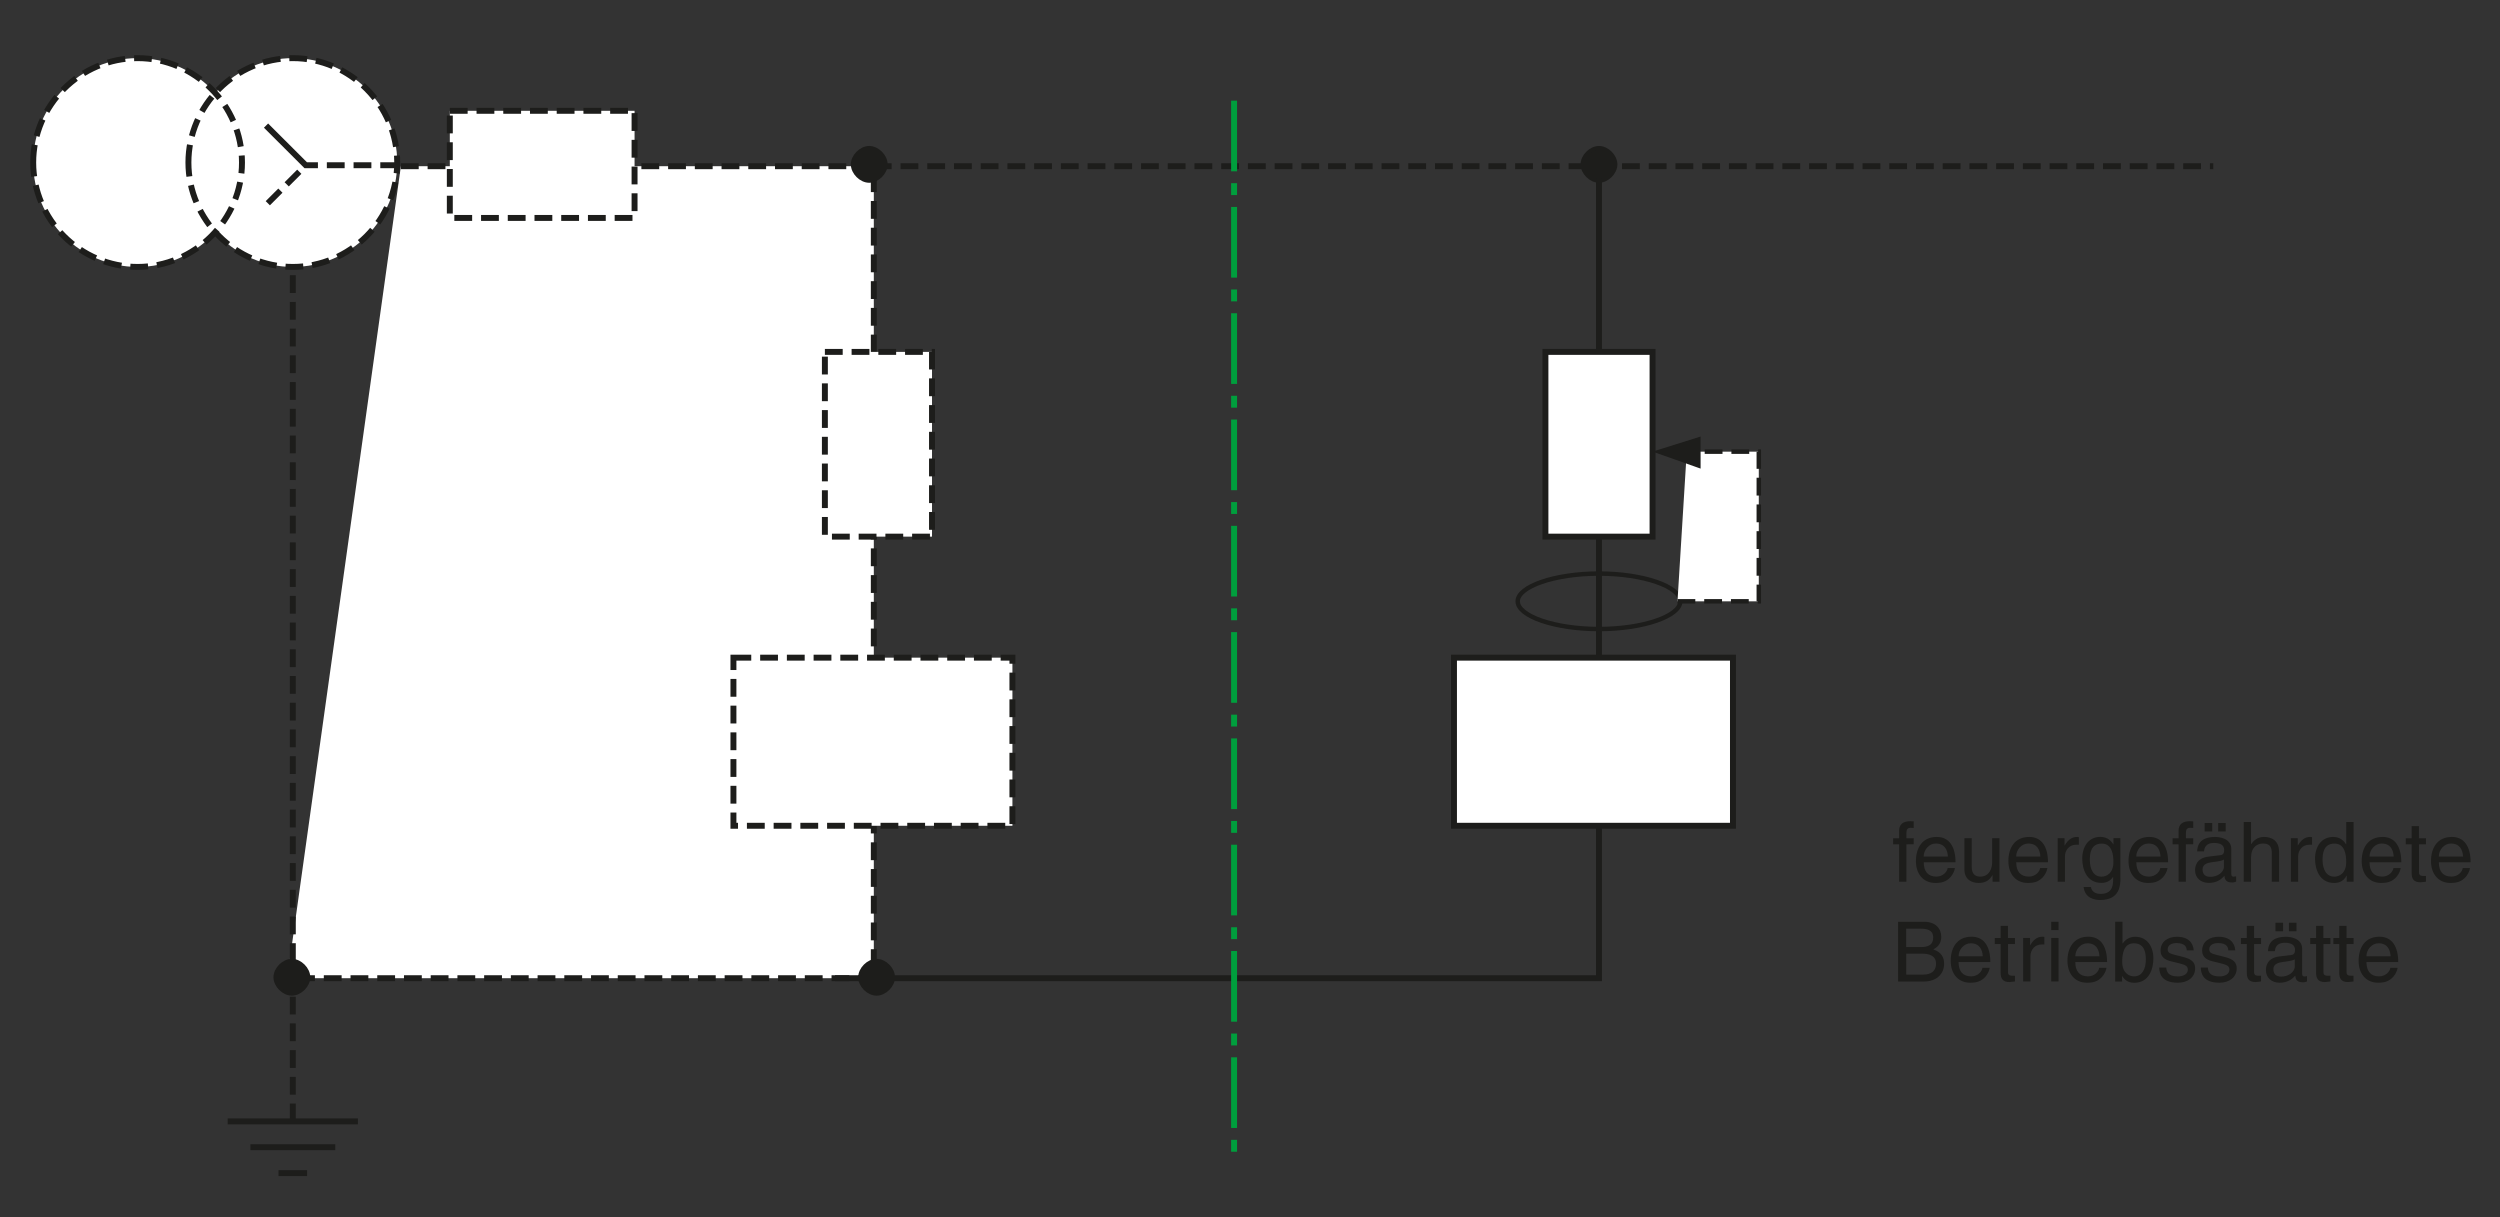 <?xml version="1.0" encoding="utf-8"?>
<!-- Generator: Adobe Illustrator 15.0.0, SVG Export Plug-In . SVG Version: 6.00 Build 0)  -->
<!DOCTYPE svg PUBLIC "-//W3C//DTD SVG 1.1//EN" "http://www.w3.org/Graphics/SVG/1.1/DTD/svg11.dtd">
<svg version="1.1" id="Calque_1" xmlns="http://www.w3.org/2000/svg" xmlns:xlink="http://www.w3.org/1999/xlink" x="0px" y="0px"
	 width="421px" height="205px" viewBox="9.24 16.25 421 205" enable-background="new 9.24 16.25 421 205" xml:space="preserve">
<rect x="9.24" y="16.25" width="421" height="205" fill="#333333" stroke="none"/>
<polyline fill="#FFFFFF" stroke="#1D1D1B" stroke-miterlimit="3.864" stroke-dasharray="3,1.5" points="76.75,44.24 156.39,44.24 
	156.39,180.98 57.61,180.98 "/>
<polyline fill="none" stroke="#1D1D1B" stroke-miterlimit="3.864" points="278.51,44.24 278.51,180.98 149.86,180.98 "/>
<path fill="#FFFFFF" stroke="#1D1D1B" stroke-miterlimit="3.864" stroke-dasharray="3,1.5" d="M14.83,43.62
	c0-9.64,7.93-17.58,17.58-17.58s17.58,7.93,17.58,17.58S42.06,61.2,32.41,61.2C22.77,61.2,14.83,53.26,14.83,43.62L14.83,43.62z
	 M40.97,43.62c0-9.64,7.93-17.58,17.58-17.58c9.64,0,17.58,7.93,17.58,17.58S68.19,61.2,58.55,61.2
	C48.9,61.2,40.97,53.26,40.97,43.62L40.97,43.62z M58.55,205.09V61.2"/>
<rect x="148.15" y="75.51" fill="#FFFFFF" stroke="#1D1D1B" stroke-miterlimit="3.864" stroke-dasharray="3,1.5" width="18.04" height="31.11"/>
<rect x="132.75" y="127" fill="#FFFFFF" stroke="#1D1D1B" stroke-miterlimit="3.864" stroke-dasharray="3,1.5" width="46.98" height="28.31"/>
<rect x="269.49" y="75.51" fill="#FFFFFF" stroke="#1D1D1B" stroke-miterlimit="3.864" width="18.04" height="31.11"/>
<rect x="84.99" y="34.91" fill="#FFFFFF" stroke="#1D1D1B" stroke-miterlimit="3.864" stroke-dasharray="3,1.5" width="31.11" height="18.04"/>
<polyline fill="#FFFFFF" stroke="#1D1D1B" stroke-miterlimit="3.864" stroke-dasharray="3,1.5" points="76.28,44.08 60.73,44.08 
	54.04,37.4 60.73,44.08 54.19,50.62 "/>
<path fill="#1D1D1B" stroke="#1D1D1B" stroke-width="0.6" stroke-miterlimit="3.864" d="M152.82,43.93c0-1.4,1.4-2.8,2.8-2.8
	c1.4,0,2.8,1.4,2.8,2.8c0,1.4-1.4,2.8-2.8,2.8C154.22,46.73,152.82,45.33,152.82,43.93L152.82,43.93z"/>
<path fill="#1D1D1B" stroke="#1D1D1B" stroke-width="0.6" stroke-miterlimit="3.864" d="M55.59,180.82c0-1.4,1.4-2.8,2.8-2.8
	c1.4,0,2.8,1.4,2.8,2.8c0,1.4-1.4,2.8-2.8,2.8C56.99,183.62,55.59,182.22,55.59,180.82L55.59,180.82z"/>
<rect x="254.09" y="127" fill="#FFFFFF" stroke="#1D1D1B" stroke-miterlimit="3.864" width="46.98" height="28.31"/>
<line fill="none" stroke="#1D1D1B" stroke-miterlimit="3.864" stroke-dasharray="3,1.5" x1="156.39" y1="44.24" x2="381.96" y2="44.24"/>
<path fill="#1D1D1B" stroke="#1D1D1B" stroke-width="0.6" stroke-miterlimit="3.864" d="M275.71,43.93c0-1.4,1.4-2.8,2.8-2.8
	c1.4,0,2.8,1.4,2.8,2.8c0,1.4-1.4,2.8-2.8,2.8C277.11,46.73,275.71,45.33,275.71,43.93L275.71,43.93z"/>
<path fill="none" stroke="#1D1D1B" stroke-width="0.75" stroke-miterlimit="3.864" d="M264.82,117.51c0-2.49,6.22-4.67,13.69-4.67
	c7.46,0,13.69,2.18,13.69,4.67c0,2.49-6.22,4.67-13.69,4.67C271.04,122.18,264.82,120,264.82,117.51L264.82,117.51z"/>
<polyline fill="#FFFFFF" stroke="#1D1D1B" stroke-width="0.75" stroke-miterlimit="3.864" stroke-dasharray="3,1.5" points="
	291.73,117.51 305.42,117.51 305.42,92.31 293.29,92.31 "/>
<polygon fill="#1D1D1B" stroke="#1D1D1B" stroke-width="0.3" stroke-miterlimit="3.864" points="288,92.31 295.47,89.97 
	295.47,94.95 "/>
<path fill="#1D1D1B" stroke="#1D1D1B" stroke-width="0.6" stroke-miterlimit="3.864" d="M154.06,180.82c0-1.4,1.4-2.8,2.8-2.8
	c1.4,0,2.8,1.4,2.8,2.8c0,1.4-1.4,2.8-2.8,2.8S154.06,182.22,154.06,180.82L154.06,180.82z"/>
<g enable-background="new    ">
	<path fill="#1D1D1B" d="M330.28,158.43v6.3h-1.23v-6.3h-1.01v-1.02h1.01v-1.26c0-1.11,0.7-1.61,1.9-1.61
		c0.18,0,0.36,0.01,0.56,0.03v1.11c-0.15-0.01-0.35-0.03-0.5-0.03c-0.53,0-0.73,0.27-0.73,0.85v0.91h1.23v1.02H330.28z"/>
	<path fill="#1D1D1B" d="M338.45,162.44c-0.04,0.35-0.38,1.39-1.3,2c-0.34,0.22-0.81,0.5-1.99,0.5c-2.06,0-3.28-1.55-3.28-3.67
		c0-2.27,1.09-4.08,3.52-4.08c2.11,0,3.15,1.68,3.15,4.27h-5.35c0,1.53,0.71,2.41,2.13,2.41c1.16,0,1.85-0.9,1.89-1.44H338.45z
		 M337.27,160.49c-0.07-1.13-0.55-2.19-2.05-2.19c-1.13,0-2.03,1.05-2.03,2.19H337.27z"/>
	<path fill="#1D1D1B" d="M344.79,164.73v-1.06l-0.03-0.03c-0.52,0.85-1.15,1.3-2.33,1.3c-1.08,0-2.38-0.52-2.38-2.27v-5.27h1.23
		v4.86c0,1.2,0.62,1.61,1.42,1.61c1.55,0,2.02-1.37,2.02-2.44v-4.03h1.23v7.33H344.79z"/>
	<path fill="#1D1D1B" d="M354.02,162.44c-0.04,0.35-0.38,1.39-1.3,2c-0.34,0.22-0.81,0.5-1.99,0.5c-2.06,0-3.28-1.55-3.28-3.67
		c0-2.27,1.09-4.08,3.52-4.08c2.11,0,3.15,1.68,3.15,4.27h-5.35c0,1.53,0.71,2.41,2.13,2.41c1.16,0,1.85-0.9,1.89-1.44H354.02z
		 M352.84,160.49c-0.07-1.13-0.55-2.19-2.05-2.19c-1.13,0-2.03,1.05-2.03,2.19H352.84z"/>
	<path fill="#1D1D1B" d="M356.98,164.73h-1.23v-7.33h1.16v1.22h0.03c0.49-0.85,1.13-1.43,2.06-1.43c0.15,0,0.22,0.01,0.32,0.04v1.27
		h-0.46c-1.15,0-1.88,0.9-1.88,1.96V164.73z"/>
	<path fill="#1D1D1B" d="M366.32,164.13c0,1.05-0.01,3.68-3.4,3.68c-0.87,0-2.56-0.24-2.8-2.19h1.23c0.22,1.16,1.36,1.16,1.65,1.16
		c2.13,0,2.09-1.71,2.09-2.58v-0.31c-0.35,0.59-1,1.04-1.98,1.04c-2.49,0-3.22-2.34-3.22-4.09c0-2.06,1.11-3.66,3.05-3.66
		c1.33,0,1.91,0.84,2.21,1.29v-1.08h1.16V164.13z M363.14,163.88c0.78,0,2-0.52,2-2.46c0-1.19-0.2-3.11-1.97-3.11
		c-1.91,0-2,1.81-2,2.75C361.17,162.66,361.8,163.88,363.14,163.88z"/>
	<path fill="#1D1D1B" d="M374.25,162.44c-0.04,0.35-0.38,1.39-1.3,2c-0.34,0.22-0.81,0.5-1.99,0.5c-2.06,0-3.28-1.55-3.28-3.67
		c0-2.27,1.09-4.08,3.52-4.08c2.12,0,3.15,1.68,3.15,4.27h-5.35c0,1.53,0.71,2.41,2.13,2.41c1.16,0,1.85-0.9,1.89-1.44H374.25z
		 M373.07,160.49c-0.07-1.13-0.55-2.19-2.05-2.19c-1.13,0-2.03,1.05-2.03,2.19H373.07z"/>
	<path fill="#1D1D1B" d="M377.34,158.43v6.3h-1.23v-6.3h-1.01v-1.02h1.01v-1.26c0-1.11,0.7-1.61,1.91-1.61
		c0.18,0,0.36,0.01,0.56,0.03v1.11c-0.15-0.01-0.35-0.03-0.5-0.03c-0.53,0-0.73,0.27-0.73,0.85v0.91h1.23v1.02H377.34z"/>
	<path fill="#1D1D1B" d="M379.24,159.63c0.06-1.75,1.22-2.44,3.03-2.44c0.59,0,2.72,0.17,2.72,2.04v4.22c0,0.31,0.15,0.43,0.41,0.43
		c0.11,0,0.27-0.03,0.41-0.06v0.9c-0.21,0.06-0.39,0.14-0.67,0.14c-1.09,0-1.26-0.56-1.3-1.12c-0.48,0.52-1.22,1.19-2.65,1.19
		c-1.34,0-2.3-0.85-2.3-2.12c0-0.62,0.18-2.04,2.23-2.3l2.03-0.25c0.29-0.03,0.64-0.14,0.64-0.87c0-0.77-0.56-1.19-1.72-1.19
		c-1.4,0-1.6,0.85-1.68,1.42H379.24z M383.75,160.99c-0.2,0.15-0.5,0.27-2.03,0.46c-0.6,0.08-1.57,0.27-1.57,1.19
		c0,0.8,0.41,1.27,1.33,1.27c1.15,0,2.27-0.74,2.27-1.72V160.99z M381.78,156.27h-1.28v-1.43h1.28V156.27z M384.05,156.27h-1.27
		v-1.43h1.27V156.27z"/>
	<path fill="#1D1D1B" d="M393.04,164.73h-1.23v-4.79c0-0.99-0.28-1.64-1.46-1.64c-1.01,0-2.04,0.59-2.04,2.44v3.99h-1.23v-10.06
		h1.23v3.71h0.03c0.35-0.46,0.97-1.19,2.14-1.19c1.13,0,2.56,0.46,2.56,2.55V164.73z"/>
	<path fill="#1D1D1B" d="M396.25,164.73h-1.23v-7.33h1.16v1.22h0.03c0.49-0.85,1.13-1.43,2.06-1.43c0.15,0,0.22,0.01,0.32,0.04v1.27
		h-0.46c-1.15,0-1.88,0.9-1.88,1.96V164.73z"/>
	<path fill="#1D1D1B" d="M405.59,164.73h-1.16v-1.01h-0.03c-0.53,1-1.37,1.22-2.09,1.22c-2.49,0-3.22-2.34-3.22-4.09
		c0-2.06,1.11-3.66,3.05-3.66c1.33,0,1.89,0.83,2.18,1.25h0.03v-3.77h1.23V164.73z M402.34,163.88c0.78,0,2-0.52,2-2.46
		c0-1.19-0.2-3.11-1.98-3.11c-1.9,0-2,1.81-2,2.75C400.37,162.66,401,163.88,402.34,163.88z"/>
	<path fill="#1D1D1B" d="M413.52,162.44c-0.04,0.35-0.38,1.39-1.3,2c-0.34,0.22-0.81,0.5-1.99,0.5c-2.06,0-3.28-1.55-3.28-3.67
		c0-2.27,1.09-4.08,3.52-4.08c2.12,0,3.15,1.68,3.15,4.27h-5.35c0,1.53,0.71,2.41,2.13,2.41c1.16,0,1.85-0.9,1.89-1.44H413.52z
		 M412.34,160.49c-0.07-1.13-0.55-2.19-2.04-2.19c-1.13,0-2.03,1.05-2.03,2.19H412.34z"/>
	<path fill="#1D1D1B" d="M416.6,158.43v4.76c0,0.57,0.49,0.57,0.74,0.57h0.43v0.97c-0.45,0.04-0.8,0.1-0.92,0.1
		c-1.22,0-1.49-0.69-1.49-1.57v-4.83h-0.99v-1.02h0.99v-2.04h1.23v2.04h1.18v1.02H416.6z"/>
	<path fill="#1D1D1B" d="M425.19,162.44c-0.04,0.35-0.38,1.39-1.3,2c-0.34,0.22-0.81,0.5-1.99,0.5c-2.06,0-3.28-1.55-3.28-3.67
		c0-2.27,1.09-4.08,3.52-4.08c2.12,0,3.15,1.68,3.15,4.27h-5.35c0,1.53,0.71,2.41,2.13,2.41c1.16,0,1.85-0.9,1.89-1.44H425.19z
		 M424.02,160.49c-0.07-1.13-0.55-2.19-2.05-2.19c-1.13,0-2.03,1.05-2.03,2.19H424.02z"/>
</g>
<g enable-background="new    ">
	<path fill="#1D1D1B" d="M328.88,171.48h4.43c1.88,0,2.84,1.16,2.84,2.54c0,0.66-0.24,1.58-1.34,2.1c0.66,0.27,1.82,0.73,1.82,2.45
		c0,1.61-1.19,2.97-3.42,2.97h-4.33V171.48z M330.24,175.74h2.45c1.3,0,2.1-0.39,2.1-1.63c0-0.94-0.57-1.47-2.09-1.47h-2.46V175.74z
		 M330.24,180.37h2.9c1.42,0,2.13-0.71,2.13-1.83c0-1.41-1.25-1.69-2.35-1.69h-2.67V180.37z"/>
	<path fill="#1D1D1B" d="M344.31,179.24c-0.04,0.35-0.38,1.39-1.3,2c-0.34,0.22-0.81,0.5-1.99,0.5c-2.06,0-3.28-1.55-3.28-3.67
		c0-2.27,1.09-4.08,3.52-4.08c2.12,0,3.15,1.68,3.15,4.27h-5.35c0,1.53,0.71,2.41,2.13,2.41c1.16,0,1.85-0.9,1.89-1.44H344.31z
		 M343.14,177.29c-0.07-1.13-0.55-2.19-2.04-2.19c-1.13,0-2.03,1.05-2.03,2.19H343.14z"/>
	<path fill="#1D1D1B" d="M347.39,175.23v4.76c0,0.57,0.49,0.57,0.74,0.57h0.43v0.97c-0.45,0.04-0.8,0.1-0.92,0.1
		c-1.22,0-1.49-0.69-1.49-1.57v-4.83h-0.99v-1.02h0.99v-2.04h1.23v2.04h1.18v1.02H347.39z"/>
	<path fill="#1D1D1B" d="M351.17,181.53h-1.23v-7.33h1.16v1.22h0.03c0.49-0.85,1.13-1.43,2.06-1.43c0.15,0,0.22,0.01,0.32,0.04v1.27
		h-0.46c-1.15,0-1.88,0.9-1.88,1.96V181.53z"/>
	<path fill="#1D1D1B" d="M354.67,172.88v-1.4h1.23v1.4H354.67z M355.9,181.53h-1.23v-7.33h1.23V181.53z"/>
	<path fill="#1D1D1B" d="M363.97,179.24c-0.04,0.35-0.38,1.39-1.3,2c-0.34,0.22-0.81,0.5-1.99,0.5c-2.06,0-3.28-1.55-3.28-3.67
		c0-2.27,1.09-4.08,3.52-4.08c2.12,0,3.15,1.68,3.15,4.27h-5.35c0,1.53,0.71,2.41,2.13,2.41c1.16,0,1.85-0.9,1.89-1.44H363.97z
		 M362.79,177.29c-0.07-1.13-0.55-2.19-2.04-2.19c-1.13,0-2.03,1.05-2.03,2.19H362.79z"/>
	<path fill="#1D1D1B" d="M365.44,181.53v-10.06h1.23v3.66h0.03c0.53-0.77,1.26-1.12,2.12-1.13c1.95,0,3.05,1.6,3.05,3.66
		c0,1.75-0.73,4.09-3.22,4.09c-1.25,0-1.76-0.71-2.02-1.12h-0.03v0.91H365.44z M368.59,175.1c-1.78,0-1.97,1.92-1.97,3.11
		c0,1.95,1.22,2.46,2,2.46c1.34,0,1.98-1.22,1.98-2.83C370.59,176.91,370.49,175.1,368.59,175.1z"/>
	<path fill="#1D1D1B" d="M377.48,176.29c-0.01-0.46-0.18-1.23-1.74-1.23c-0.38,0-1.46,0.13-1.46,1.04c0,0.6,0.38,0.74,1.33,0.98
		l1.23,0.31c1.53,0.38,2.06,0.94,2.06,1.93c0,1.51-1.25,2.42-2.9,2.42c-2.9,0-3.11-1.68-3.15-2.56h1.19c0.04,0.57,0.21,1.5,1.95,1.5
		c0.88,0,1.68-0.35,1.68-1.16c0-0.59-0.41-0.78-1.46-1.05l-1.43-0.35c-1.02-0.25-1.7-0.77-1.7-1.78c0-1.61,1.33-2.34,2.77-2.34
		c2.62,0,2.8,1.93,2.8,2.3H377.48z"/>
	<path fill="#1D1D1B" d="M384.48,176.29c-0.01-0.46-0.18-1.23-1.74-1.23c-0.38,0-1.46,0.13-1.46,1.04c0,0.6,0.38,0.74,1.33,0.98
		l1.23,0.31c1.53,0.38,2.06,0.94,2.06,1.93c0,1.51-1.25,2.42-2.9,2.42c-2.9,0-3.11-1.68-3.15-2.56h1.19c0.04,0.57,0.21,1.5,1.95,1.5
		c0.88,0,1.68-0.35,1.68-1.16c0-0.59-0.41-0.78-1.46-1.05l-1.43-0.35c-1.02-0.25-1.7-0.77-1.7-1.78c0-1.61,1.33-2.34,2.77-2.34
		c2.62,0,2.8,1.93,2.8,2.3H384.48z"/>
	<path fill="#1D1D1B" d="M388.83,175.23v4.76c0,0.57,0.49,0.57,0.74,0.57h0.43v0.97c-0.45,0.04-0.8,0.1-0.92,0.1
		c-1.22,0-1.48-0.69-1.48-1.57v-4.83h-0.99v-1.02h0.99v-2.04h1.23v2.04h1.18v1.02H388.83z"/>
	<path fill="#1D1D1B" d="M391.17,176.44c0.06-1.75,1.22-2.44,3.03-2.44c0.59,0,2.72,0.17,2.72,2.04v4.22c0,0.31,0.15,0.43,0.41,0.43
		c0.11,0,0.27-0.03,0.41-0.06v0.9c-0.21,0.06-0.39,0.14-0.67,0.14c-1.09,0-1.26-0.56-1.3-1.12c-0.48,0.52-1.22,1.19-2.65,1.19
		c-1.34,0-2.3-0.85-2.3-2.12c0-0.62,0.18-2.04,2.23-2.3l2.03-0.25c0.29-0.03,0.64-0.14,0.64-0.87c0-0.77-0.56-1.19-1.72-1.19
		c-1.4,0-1.6,0.85-1.68,1.42H391.17z M395.68,177.79c-0.2,0.15-0.5,0.27-2.03,0.46c-0.6,0.08-1.57,0.27-1.57,1.19
		c0,0.8,0.41,1.27,1.33,1.27c1.15,0,2.27-0.74,2.27-1.72V177.79z M393.71,173.07h-1.28v-1.43h1.28V173.07z M395.97,173.07h-1.28
		v-1.43h1.28V173.07z"/>
	<path fill="#1D1D1B" d="M400.51,175.23v4.76c0,0.57,0.49,0.57,0.74,0.57h0.43v0.97c-0.45,0.04-0.8,0.1-0.92,0.1
		c-1.22,0-1.49-0.69-1.49-1.57v-4.83h-0.99v-1.02h0.99v-2.04h1.23v2.04h1.18v1.02H400.51z"/>
	<path fill="#1D1D1B" d="M404.4,175.23v4.76c0,0.57,0.49,0.57,0.74,0.57h0.43v0.97c-0.45,0.04-0.8,0.1-0.92,0.1
		c-1.22,0-1.48-0.69-1.48-1.57v-4.83h-0.99v-1.02h0.99v-2.04h1.23v2.04h1.18v1.02H404.4z"/>
	<path fill="#1D1D1B" d="M413,179.24c-0.04,0.35-0.38,1.39-1.3,2c-0.34,0.22-0.81,0.5-1.99,0.5c-2.06,0-3.28-1.55-3.28-3.67
		c0-2.27,1.09-4.08,3.52-4.08c2.12,0,3.15,1.68,3.15,4.27h-5.35c0,1.53,0.71,2.41,2.13,2.41c1.16,0,1.85-0.9,1.89-1.44H413z
		 M411.82,177.29c-0.07-1.13-0.55-2.19-2.04-2.19c-1.13,0-2.03,1.05-2.03,2.19H411.82z"/>
</g>
<path fill="none" stroke="#1D1D1B" stroke-miterlimit="3.864" d="M51.41,209.44H65.7 M56.14,213.8h4.82 M47.58,205.09h21.93"/>
<line fill="none" stroke="#009E3D" stroke-miterlimit="3.864" stroke-dasharray="11.9,2,2,2" x1="217.06" y1="33.2" x2="217.06" y2="212.09"/>
</svg>
